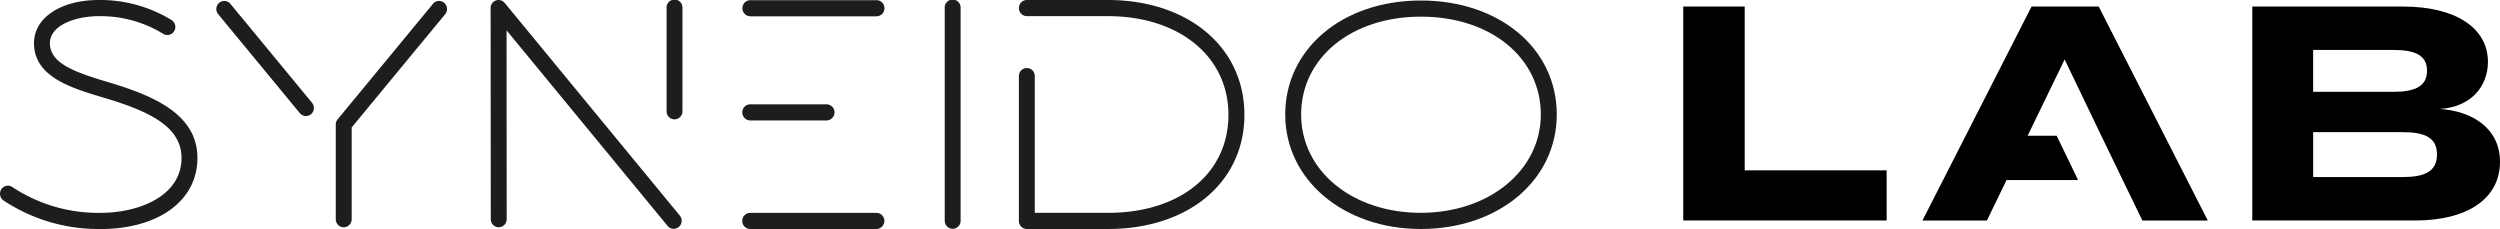 <svg xmlns="http://www.w3.org/2000/svg" width="267.592" height="24.51" viewBox="0 0 267.592 24.51"><path d="M664.521,20v5.364H642.75V2.47h6.579V20Z" transform="translate(-462.581 -1.768)"/><path d="M886.551,19.088c0,3.957-3.518,6.28-9.062,6.28H860.04V2.47H876.2c5.547,0,9.062,2.257,9.062,5.921,0,2.584-1.774,4.841-5.16,5.037,3.549.227,6.453,2.126,6.453,5.66Zm-20-7.491H875.1c2.195,0,3.644-.492,3.644-2.257s-1.452-2.226-3.644-2.226h-8.547V11.6ZM879.81,18.3c0-1.865-1.388-2.388-3.708-2.388h-9.547v4.807H876.1C878.422,20.723,879.81,20.166,879.81,18.3Z" transform="translate(-618.962 -1.768)"/><path d="M752.957,2.47h-7.19l-11.678,22.9h6.9l2.1-4.329h7.658l-2.29-4.742h-3.109l.025-.054,3.935-8.113,3.9,8.113,2.293,4.742,2.128,4.383h7Z" transform="translate(-528.317 -1.768)"/><path d="M10.754,24.51A18.366,18.366,0,0,1,.36,21.451a.874.874,0,0,1-.213-1.205.84.84,0,0,1,1.186-.213,16.646,16.646,0,0,0,9.418,2.749c4.177,0,8.673-1.834,8.673-5.867,0-3.3-3.294-4.958-8.235-6.433C7.648,9.432,3.634,8.244,3.634,4.619,3.637,1.9,6.494,0,10.583,0a14.612,14.612,0,0,1,7.756,2.138.871.871,0,0,1,.306,1.183.848.848,0,0,1-1.166.31,12.812,12.812,0,0,0-6.9-1.9c-2.554,0-5.242.992-5.242,2.891,0,2.16,2.624,3.1,6.329,4.2,4.917,1.47,9.46,3.465,9.46,8.093s-4.266,7.6-10.377,7.6Z" transform="translate(0.006 0)" fill="#1d1d1b"/><path d="M96.236,24.581a.858.858,0,0,1-.852-.864V13.582a.866.866,0,0,1,.2-.554L105.789.662a.845.845,0,0,1,1.2-.108.871.871,0,0,1,.107,1.217L97.089,13.892v9.822a.858.858,0,0,1-.852.864ZM92.192,12.673a.842.842,0,0,1-.653-.31L82.8,1.774A.87.87,0,0,1,82.905.557a.842.842,0,0,1,1.2.108l8.74,10.589a.87.87,0,0,1-.107,1.217.836.836,0,0,1-.547.2Z" transform="translate(-59.445 -0.253)" fill="#1d1d1b"/><path d="M206.939,24.493a.852.852,0,0,1-.656-.31L189.047,3.249l.014,20.212a.858.858,0,0,1-.852.864h0a.858.858,0,0,1-.852-.864L187.34.864A.863.863,0,0,1,187.9.051a.851.851,0,0,1,.945.259l18.744,22.764a.87.87,0,0,1-.107,1.217.833.833,0,0,1-.547.2Zm.087-11.715a.858.858,0,0,1-.852-.864V.864a.852.852,0,1,1,1.7,0v11.05a.858.858,0,0,1-.852.864Z" transform="translate(-134.826 0)" fill="#1d1d1b"/><path d="M361.6,24.49a.858.858,0,0,1-.852-.864V.864a.852.852,0,1,1,1.7,0V23.626A.858.858,0,0,1,361.6,24.49Z" transform="translate(-259.627 0)" fill="#1d1d1b"/><path d="M398.62,24.51h-8.7a.858.858,0,0,1-.852-.864V8.193a.852.852,0,1,1,1.7,0V22.781h7.843c7.706,0,12.886-4.216,12.886-10.492S406.186,1.728,398.578,1.728h-8.656a.858.858,0,0,1-.852-.864A.858.858,0,0,1,389.922,0h8.656c8.614,0,14.629,5.054,14.629,12.289s-6,12.221-14.59,12.221Z" transform="translate(-280.009 0)" fill="#1d1d1b"/><path d="M505.272,24.646c-8.272,0-14.512-5.27-14.512-12.261S496.865.19,505.272.19s14.554,5.128,14.554,12.2S513.571,24.646,505.272,24.646Zm0-22.727c-7.42,0-12.807,4.4-12.807,10.467s5.508,10.529,12.807,10.529,12.847-4.526,12.847-10.529S512.834,1.918,505.272,1.918Z" transform="translate(-353.195 -0.136)" fill="#1d1d1b"/><path d="M297.8,24.553H284.312a.864.864,0,0,1,0-1.728H297.8a.864.864,0,0,1,0,1.728Zm-5.337-11.618h-8.146a.864.864,0,0,1,0-1.728h8.146a.864.864,0,0,1,0,1.728Zm5.357-11.146h-13.5a.858.858,0,0,1-.852-.864.858.858,0,0,1,.852-.864h13.5a.858.858,0,0,1,.852.864A.858.858,0,0,1,297.817,1.788Z" transform="translate(-204.002 -0.043)" fill="#1d1d1b"/></svg>